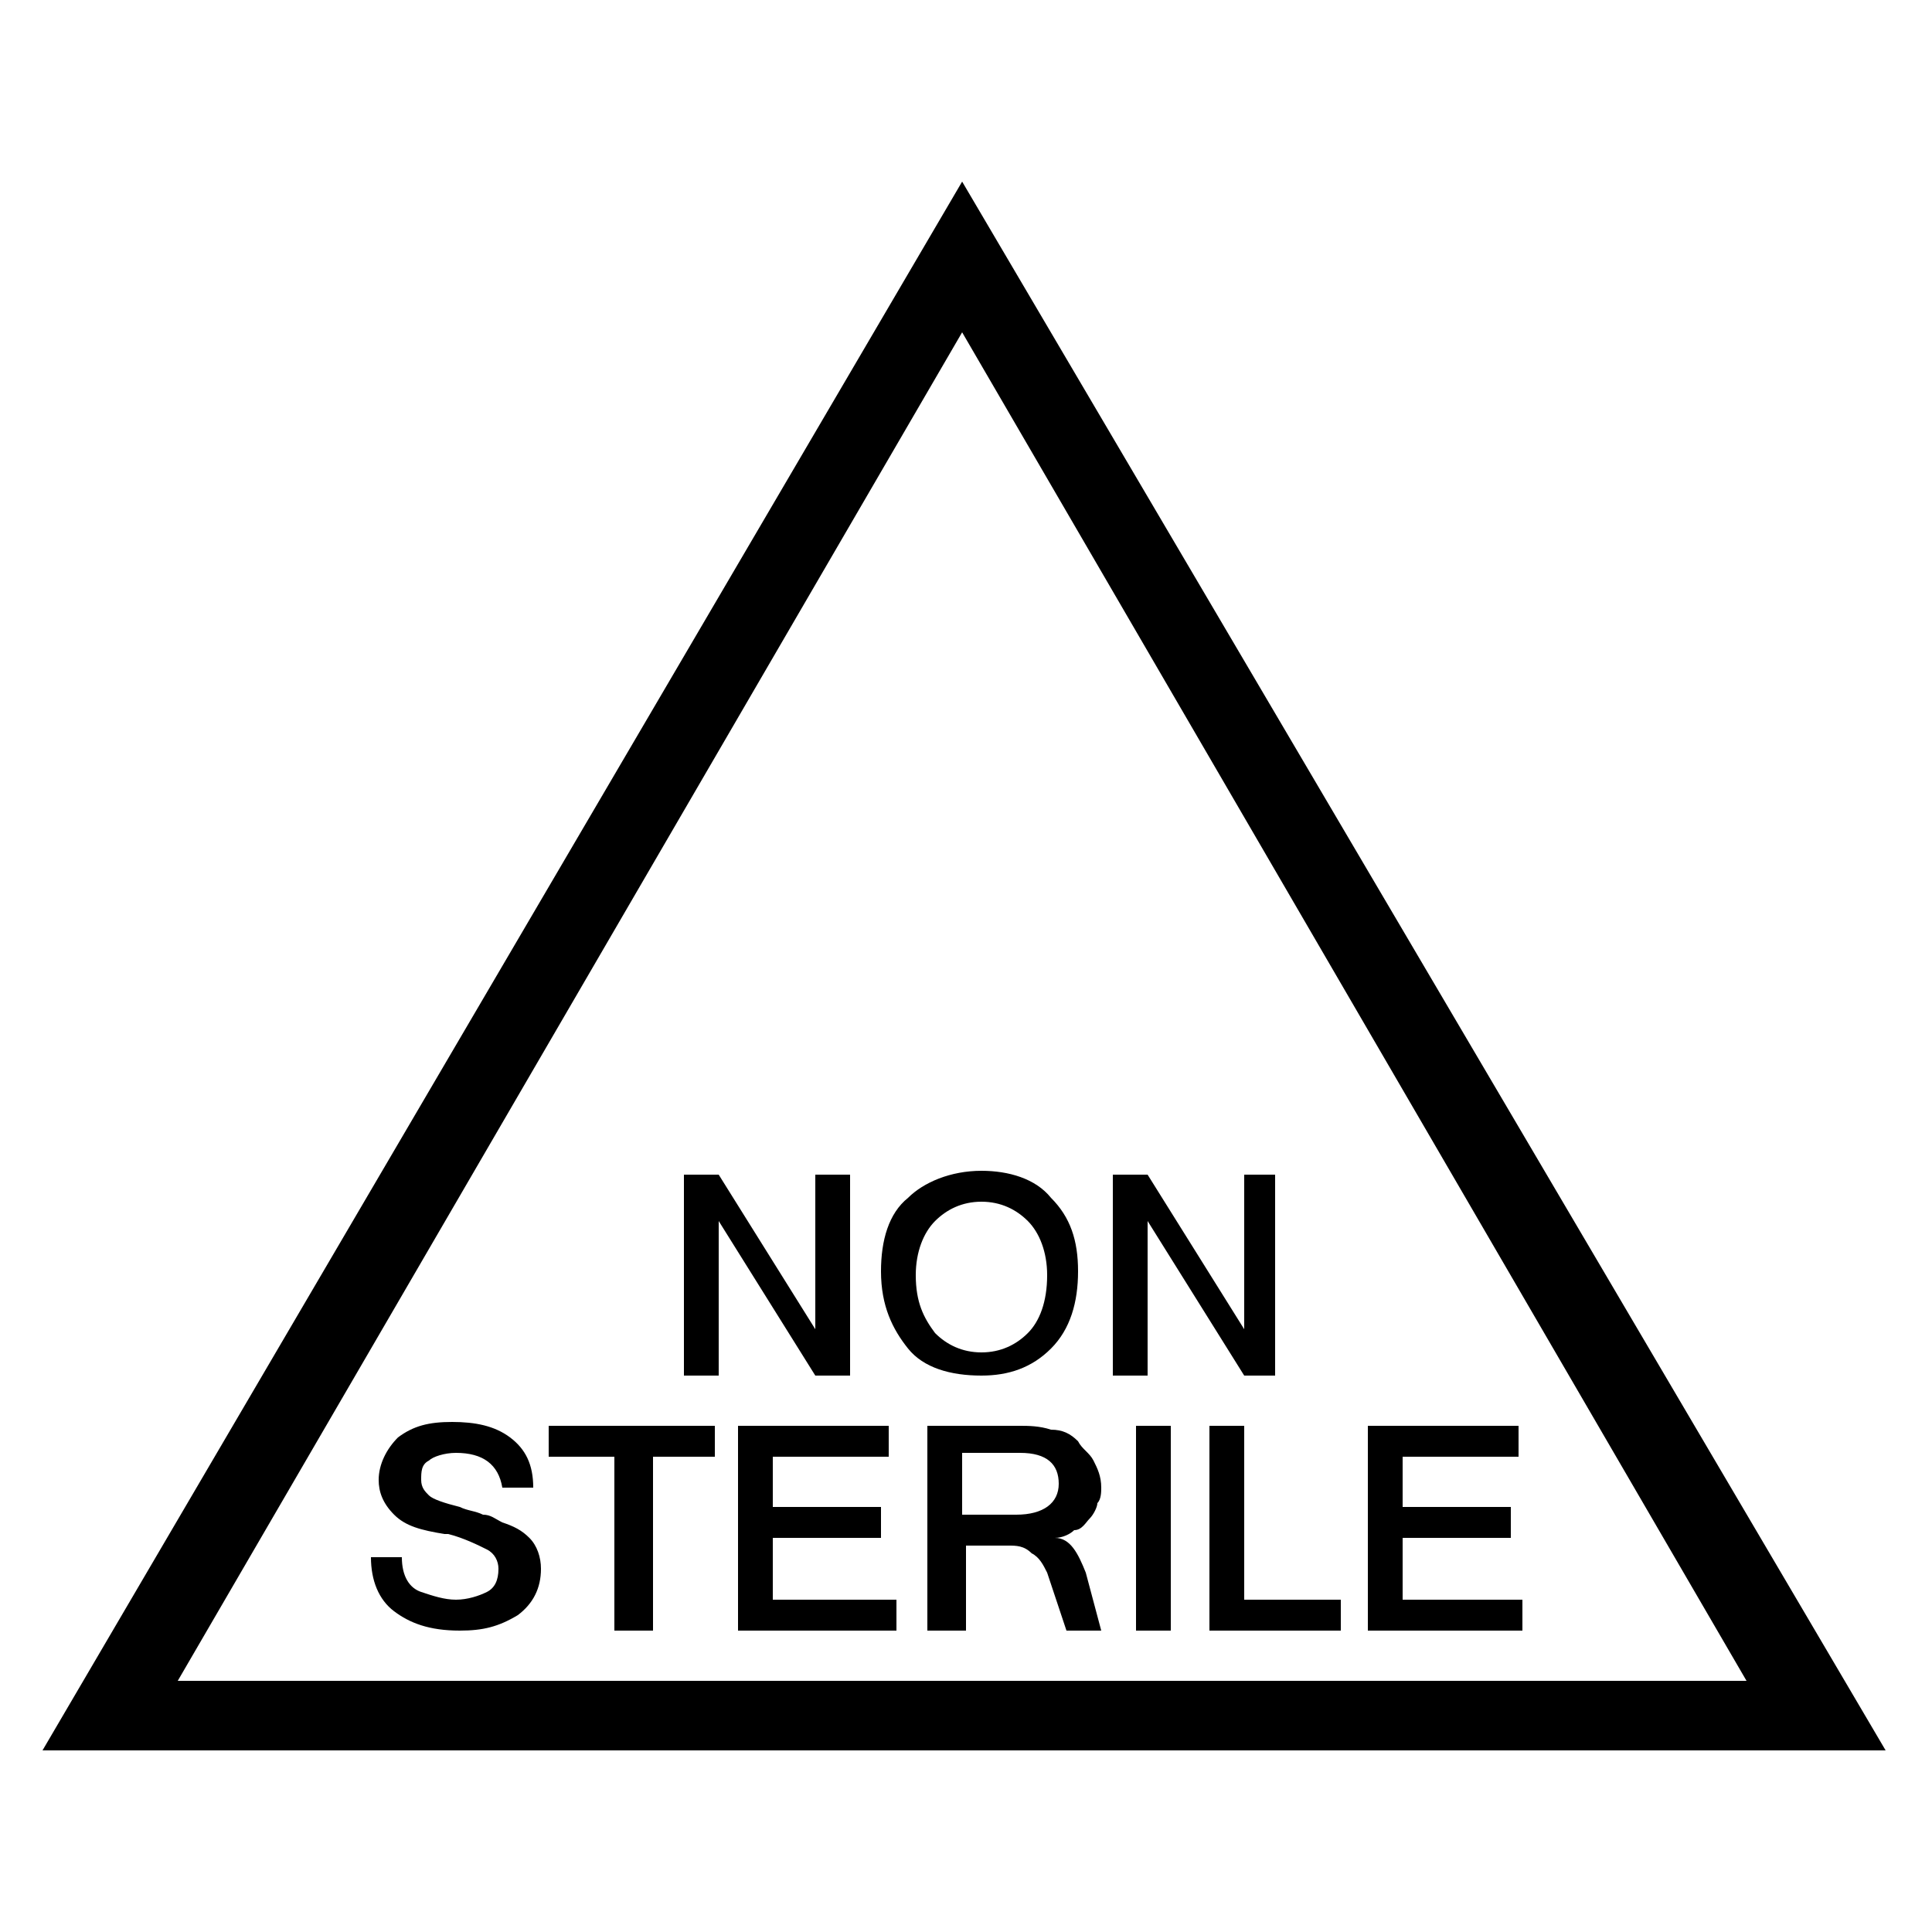 <?xml version="1.0" encoding="utf-8"?>
<!-- Generator: Adobe Illustrator 25.2.3, SVG Export Plug-In . SVG Version: 6.00 Build 0)  -->
<svg version="1.1" id="Layer_1" xmlns="http://www.w3.org/2000/svg" xmlns:xlink="http://www.w3.org/1999/xlink" x="0px" y="0px"
	 viewBox="0 0 50 50" style="enable-background:new 0 0 50 50;" xml:space="preserve">
<path d="M24.9,4.7l23.9,40.6H1.1L24.9,4.7z M24.9,8.6L4.6,43.5h40.6L24.9,8.6z M11.9,42.2c-0.8,0-1.3-0.2-1.7-0.5
	c-0.4-0.3-0.6-0.8-0.6-1.4h0.8c0,0.5,0.2,0.8,0.5,0.9c0.3,0.1,0.6,0.2,0.9,0.2c0.3,0,0.6-0.1,0.8-0.2c0.2-0.1,0.3-0.3,0.3-0.6
	c0-0.2-0.1-0.4-0.3-0.5c-0.2-0.1-0.6-0.3-1-0.4l-0.1,0c-0.6-0.1-1-0.2-1.3-0.5c-0.3-0.3-0.4-0.6-0.4-0.9c0-0.4,0.2-0.8,0.5-1.1
	c0.4-0.3,0.8-0.4,1.4-0.4c0.6,0,1.1,0.1,1.5,0.4c0.4,0.3,0.6,0.7,0.6,1.3h-0.8c-0.1-0.6-0.5-0.9-1.2-0.9c-0.3,0-0.6,0.1-0.7,0.2
	c-0.2,0.1-0.2,0.3-0.2,0.5c0,0.2,0.1,0.3,0.2,0.4c0.1,0.1,0.4,0.2,0.8,0.3c0.2,0.1,0.4,0.1,0.6,0.2c0.2,0,0.3,0.1,0.5,0.2
	c0.3,0.1,0.5,0.2,0.7,0.4c0.2,0.2,0.3,0.5,0.3,0.8c0,0.5-0.2,0.9-0.6,1.2C12.9,42.1,12.5,42.2,11.9,42.2z M18.6,37.7h-1.7v4.5h-1
	v-4.5h-1.7v-0.8h4.3V37.7z M22,35.6h-0.9l-2.5-4v4h-0.9v-5.2h0.9l2.5,4v-4H22V35.6z M23.2,42.2h-4.1v-5.3h3.9v0.8h-3V39h2.8v0.8
	h-2.8v1.6h3.2V42.2z M25.4,30.3c0.7,0,1.4,0.2,1.8,0.7c0.5,0.5,0.7,1.1,0.7,1.9c0,0.8-0.2,1.5-0.7,2c-0.5,0.5-1.1,0.7-1.8,0.7
	c-0.8,0-1.5-0.2-1.9-0.7c-0.4-0.5-0.7-1.1-0.7-2c0-0.8,0.2-1.5,0.7-1.9C23.9,30.6,24.6,30.3,25.4,30.3z M25.4,35
	c0.5,0,0.9-0.2,1.2-0.5c0.3-0.3,0.5-0.8,0.5-1.5c0-0.6-0.2-1.1-0.5-1.4c-0.3-0.3-0.7-0.5-1.2-0.5c-0.5,0-0.9,0.2-1.2,0.5
	c-0.3,0.3-0.5,0.8-0.5,1.4c0,0.7,0.2,1.1,0.5,1.5C24.5,34.8,24.9,35,25.4,35z M28.5,42.2h-0.9l-0.5-1.5c-0.1-0.2-0.2-0.4-0.4-0.5
	C26.5,40,26.3,40,26.1,40h-1.1v2.2H24v-5.3h2.4c0.2,0,0.5,0,0.8,0.1c0.3,0,0.5,0.1,0.7,0.3c0.1,0.2,0.3,0.3,0.4,0.5
	c0.1,0.2,0.2,0.4,0.2,0.7c0,0.1,0,0.3-0.1,0.4c0,0.1-0.1,0.3-0.2,0.4c-0.1,0.1-0.2,0.3-0.4,0.3c-0.1,0.1-0.3,0.2-0.5,0.2
	c0.4,0,0.6,0.4,0.8,0.9L28.5,42.2z M24.9,39.2h1.4c0.7,0,1.1-0.3,1.1-0.8c0-0.5-0.3-0.8-1-0.8h-1.5V39.2z M33,35.6h-0.8l-2.5-4v4
	h-0.9v-5.2h0.9l2.5,4v-4H33V35.6z M30.3,42.2h-0.9v-5.3h0.9V42.2z M34.7,42.2h-3.4v-5.3h0.9v4.5h2.5V42.2z M39.4,42.2h-4v-5.3h3.9
	v0.8h-3V39h2.8v0.8h-2.8v1.6h3.1V42.2z"/>
</svg>
